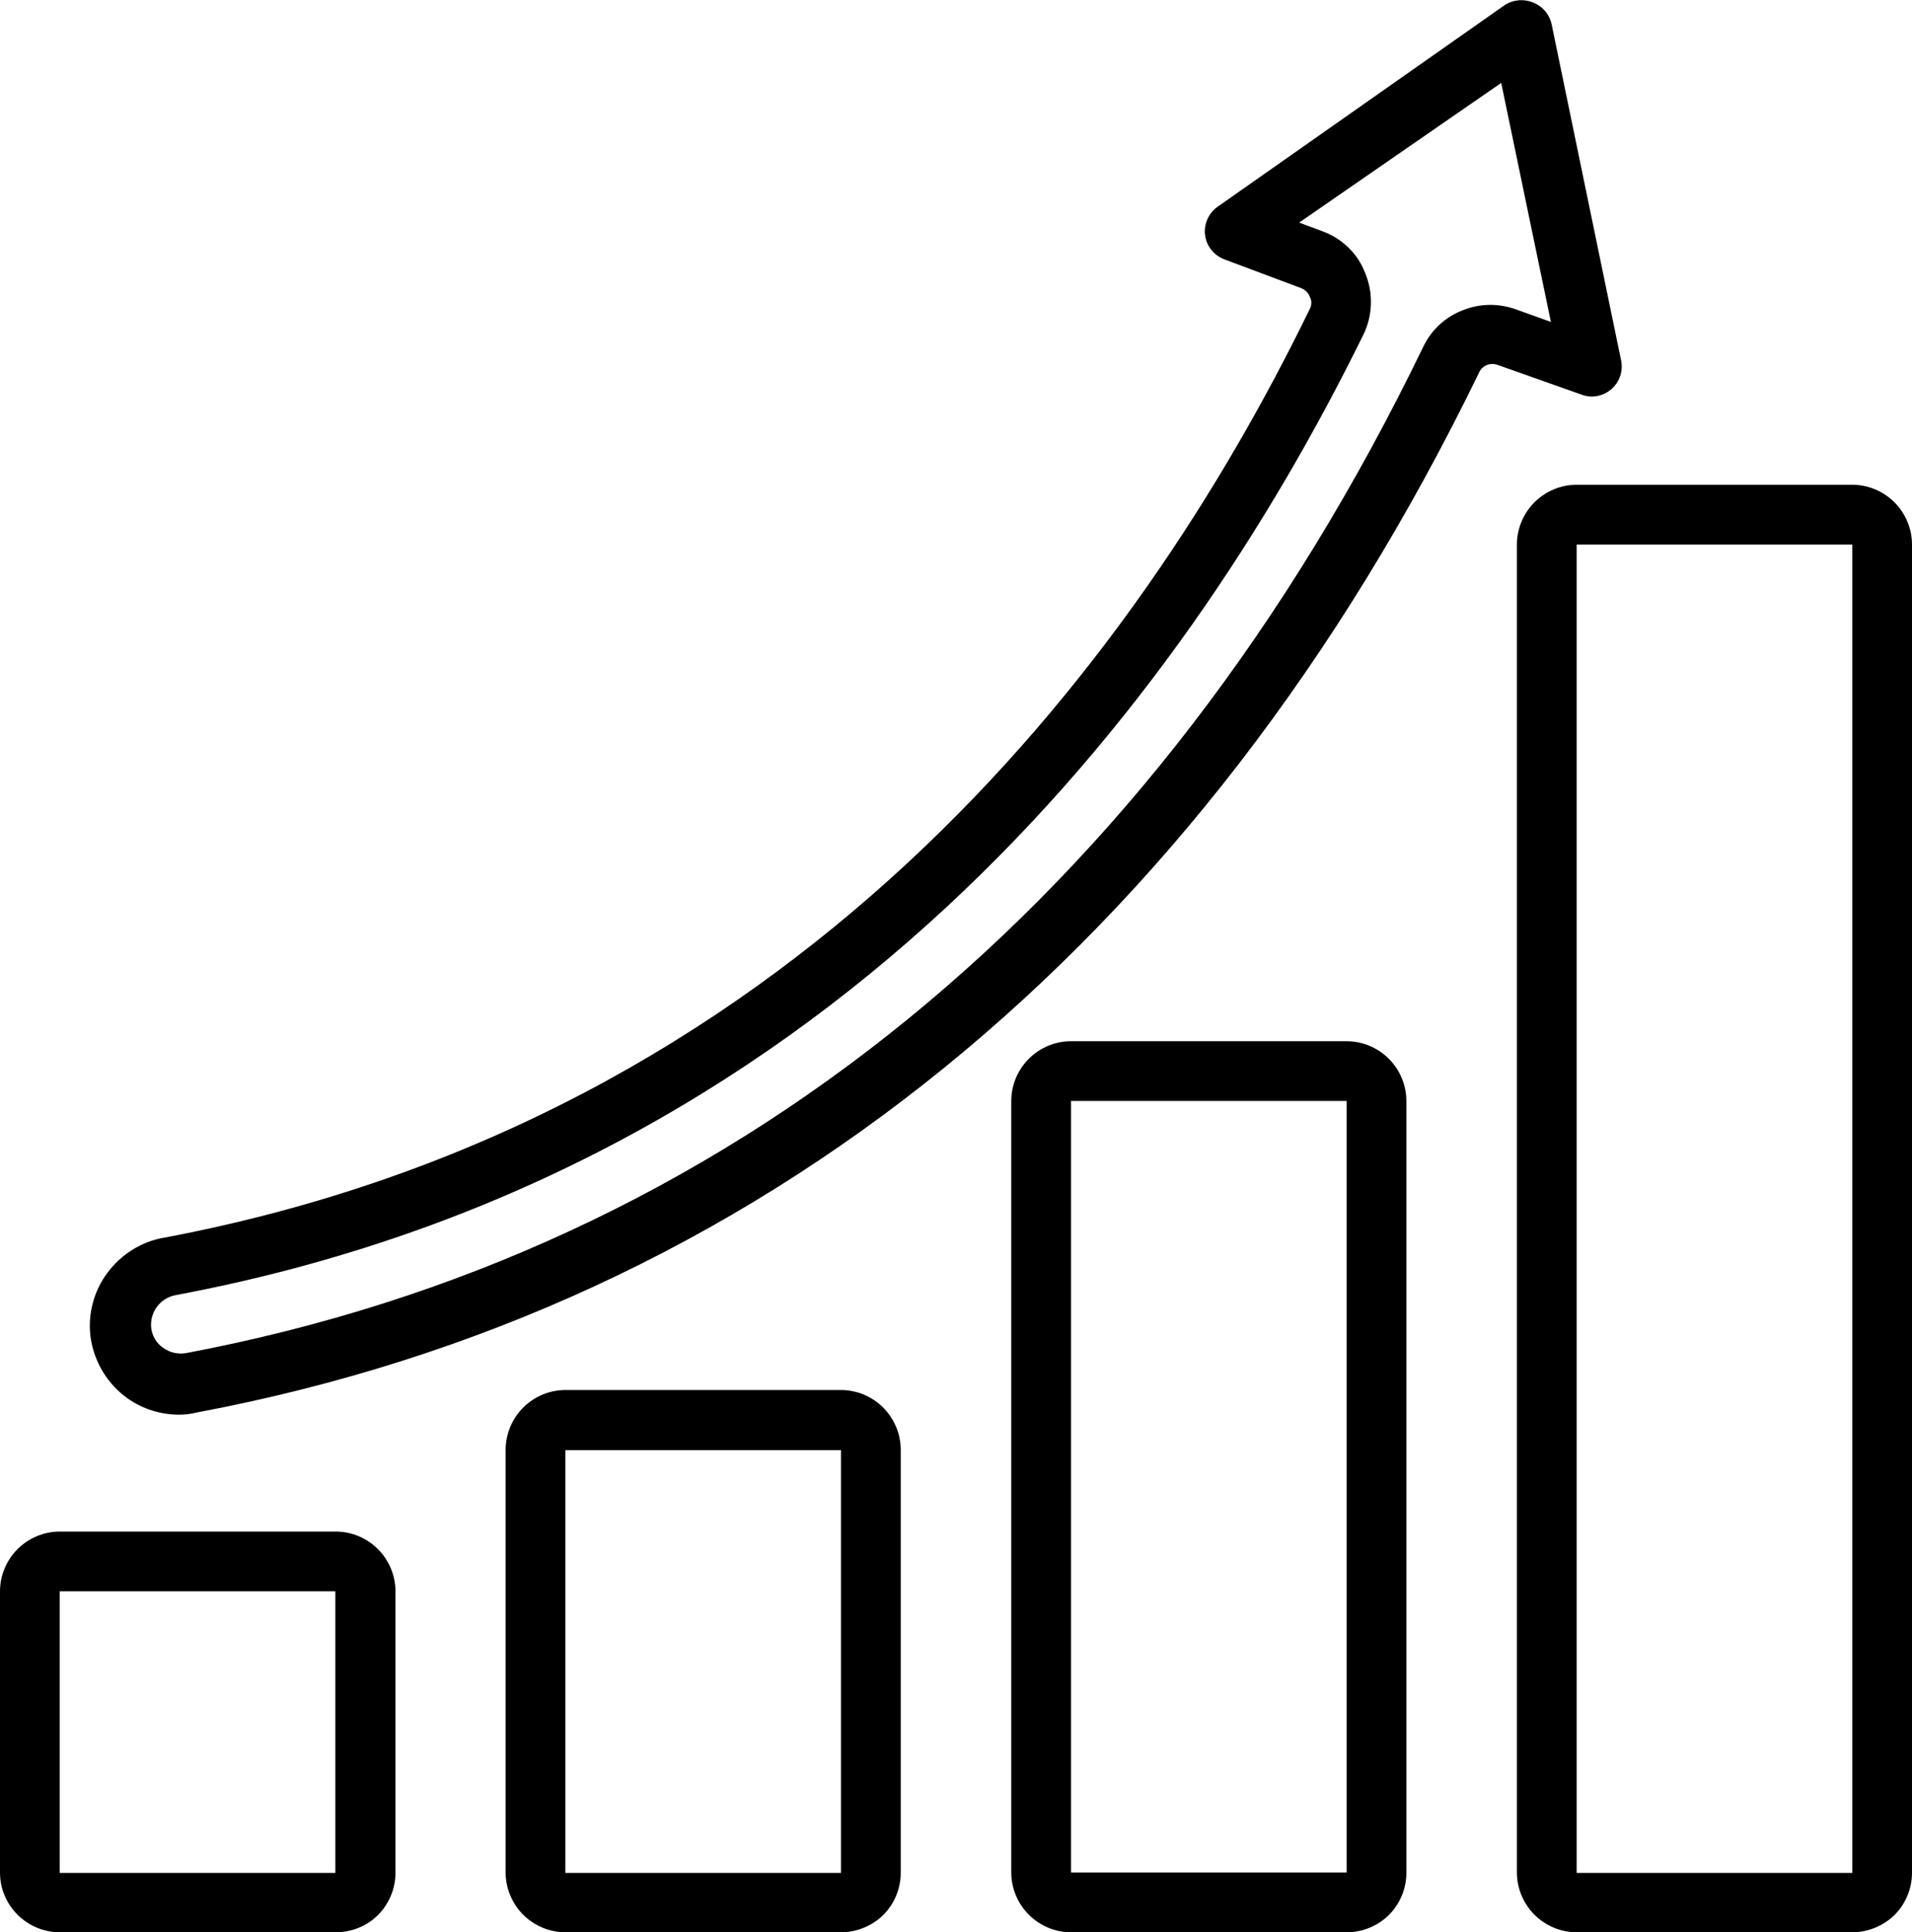 <?xml version="1.0" encoding="utf-8"?>
<!-- Generator: Adobe Illustrator 26.2.1, SVG Export Plug-In . SVG Version: 6.00 Build 0)  -->
<svg version="1.1" id="Layer_1" xmlns="http://www.w3.org/2000/svg" xmlns:xlink="http://www.w3.org/1999/xlink" x="0px" y="0px"
	 viewBox="0 0 512 517.4" style="enable-background:new 0 0 512 517.4;" xml:space="preserve">
<g>
	<path d="M89.8,517.4H16c-4.2,0-8.3-1.7-11.3-4.7S0,505.7,0,501.4v-75.3c0-4.2,1.7-8.3,4.7-11.3s7.1-4.7,11.3-4.7h73.9
		c4.2,0,8.3,1.7,11.3,4.7s4.7,7.1,4.7,11.3v75.4c0,4.2-1.7,8.3-4.7,11.3C98.2,515.8,94.1,517.4,89.8,517.4L89.8,517.4z M89.8,426.1
		H16v75.4h73.8V426.1z"/>
	<path d="M496,517.4h-73.8c-4.2,0-8.3-1.7-11.3-4.7s-4.7-7.1-4.7-11.3V145.8c0-4.2,1.7-8.3,4.7-11.3s7.1-4.7,11.3-4.7H496
		c4.2,0,8.3,1.7,11.3,4.7s4.7,7.1,4.7,11.3v355.7c0,4.2-1.7,8.3-4.7,11.3C504.3,515.7,500.2,517.4,496,517.4L496,517.4z M496,145.8
		h-73.8v355.7H496V145.8z"/>
	<path d="M360.6,517.4h-73.8c-4.2,0-8.3-1.7-11.3-4.7c-3-3-4.7-7.1-4.7-11.3V294.8c0-4.2,1.7-8.3,4.7-11.3c3-3,7.1-4.7,11.3-4.7
		h73.8c4.2,0,8.3,1.7,11.3,4.7s4.7,7.1,4.7,11.3v206.7c0,4.2-1.7,8.3-4.7,11.3C368.9,515.7,364.9,517.4,360.6,517.4L360.6,517.4z
		 M360.6,294.8l-73.8,0v206.6h73.8V294.8z"/>
	<path d="M225.2,517.4h-73.8c-4.2,0-8.3-1.7-11.3-4.7s-4.7-7.1-4.7-11.3V388.2c0-4.2,1.7-8.3,4.7-11.3s7.1-4.7,11.3-4.7h73.8
		c4.2,0,8.3,1.7,11.3,4.7c3,3,4.7,7.1,4.7,11.3v113.3c0,4.2-1.7,8.3-4.7,11.3C233.5,515.7,229.4,517.4,225.2,517.4L225.2,517.4z
		 M225.2,388.3h-73.8v113.2h73.8L225.2,388.3z"/>
	<path d="M48,378.8c-5,0-9.8-1.5-13.9-4.4c-5.3-3.8-8.8-9.6-9.8-16c-0.9-6.2,0.7-12.5,4.4-17.5c3.7-5,9.2-8.5,15.3-9.5
		c168.1-31.7,260-152.6,306.7-248.6c0.6-1.1,0.6-2.4,0-3.4c-0.4-1.1-1.3-1.9-2.4-2.3L328,69.5c-2.8-1-4.9-3.5-5.3-6.5
		c-0.4-2.9,0.9-5.9,3.3-7.6l76.6-53.8c2.3-1.7,5.4-2,8-0.9c2.5,1,4.3,3.1,4.9,5.8l18.6,90c0.6,2.8-0.4,5.8-2.6,7.7s-5.2,2.5-7.9,1.5
		l-22.6-8c-2-0.7-4.2,0.2-5,2.2C321.3,253.6,202.7,350,52.8,378.2C51.2,378.6,49.6,378.8,48,378.8L48,378.8z M347.9,59.6l5.9,2.2h0
		c5.4,1.9,9.8,6,11.8,11.4c2.2,5.3,2,11.4-0.6,16.6C316.3,188.8,221.5,314.1,47,346.8c-4.2,0.8-7,4.7-6.5,8.9c0.3,2.1,1.4,4,3.2,5.2
		c1.8,1.3,4,1.8,6.2,1.4c144.7-27.3,259.3-120.6,331.4-269.8c2.2-4.4,6-7.8,10.6-9.5c4.6-1.8,9.6-1.8,14.2-0.1l9.2,3.3l-13.3-64
		L347.9,59.6z"/>
</g>
</svg>
